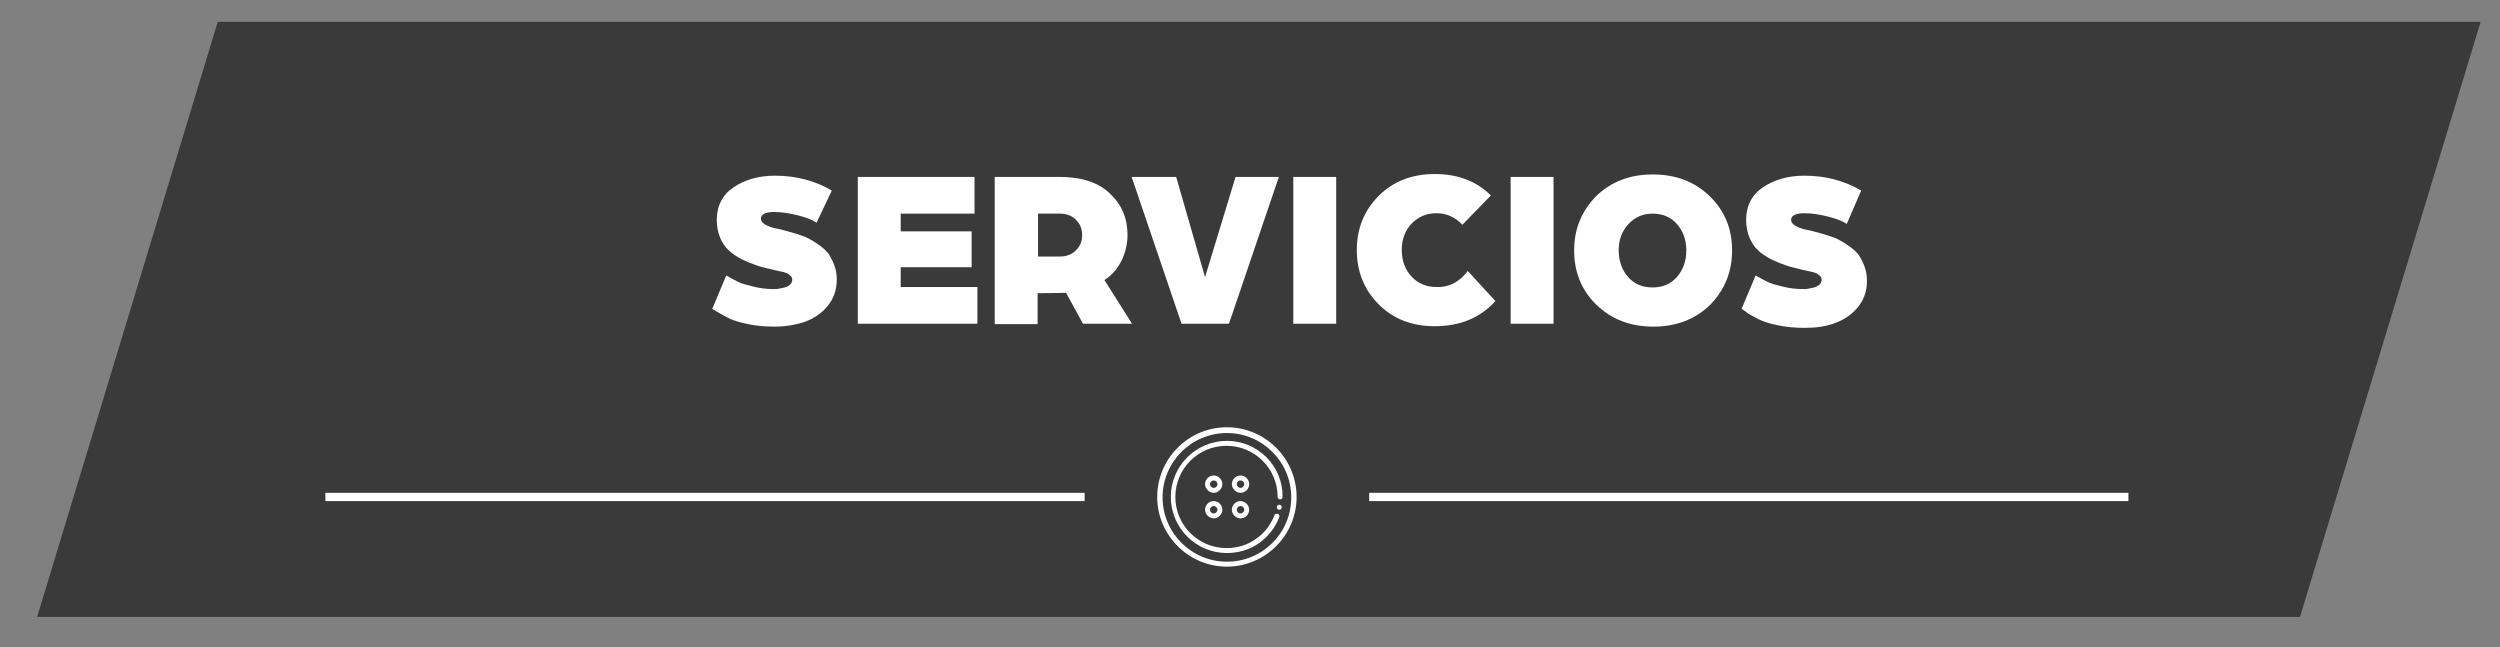 <?xml version="1.0" encoding="utf-8"?>
<!-- Generator: Adobe Illustrator 23.0.0, SVG Export Plug-In . SVG Version: 6.00 Build 0)  -->
<svg version="1.1" id="Layer_1" xmlns="http://www.w3.org/2000/svg" xmlns:xlink="http://www.w3.org/1999/xlink" x="0px" y="0px"
	 viewBox="0 0 606.2 157" style="enable-background:new 0 0 606.2 157;" xml:space="preserve">
<rect x="0" y="0" width="606.2" height="157" fill="#808080" stroke="none"/>
<style type="text/css">
	.st0{fill:none;}
	.st1{opacity:0.55;enable-background:new    ;}
	.st2{fill:none;stroke:#FFFFFF;stroke-width:2;stroke-miterlimit:10;}
	.st3{fill:#FFFFFF;}
</style>
<g>
	<polygon class="st0" points="60.8,7.3 18.4,147.2 17.6,147.2 17.6,7.3 	"/>
	<polygon class="st0" points="592.5,7.3 592.5,147.2 550,147.2 	"/>
	<polygon class="st1" points="601.5,5.3 557.7,149.6 9,149.6 52.8,5.3 	"/>
	<line class="st0" x1="18.4" y1="147.2" x2="17.9" y2="148.7"/>
	<line class="st0" x1="69.3" y1="-20.9" x2="60.8" y2="7.3"/>
	<line class="st0" x1="550" y1="147.2" x2="541" y2="176.9"/>
</g>
<g id="TEXT">
	<line class="st2" x1="78.9" y1="120.5" x2="263" y2="120.5"/>
	<line class="st2" x1="332" y1="120.5" x2="516.1" y2="120.5"/>
	<g>
		<g>
			<g>
				<path class="st3" d="M297.5,103.6c-9.3,0-16.9,7.6-16.9,16.9s7.6,16.9,16.9,16.9s16.9-7.6,16.9-16.9S306.8,103.6,297.5,103.6z
					 M297.5,136.2c-8.6,0-15.6-7-15.6-15.6s7-15.6,15.6-15.6s15.6,7,15.6,15.6S306.2,136.2,297.5,136.2z"/>
			</g>
		</g>
		<g>
			<g>
				<path class="st3" d="M297.5,106.9c-7.5,0-13.6,6.1-13.6,13.6s6.1,13.6,13.6,13.6c2.8,0,5.5-0.8,7.8-2.4c2.2-1.6,3.9-3.7,4.9-6.3
					c0.1-0.3,0-0.7-0.4-0.8c-0.3-0.1-0.7,0-0.8,0.4c-0.9,2.3-2.4,4.3-4.5,5.7c-2.1,1.5-4.5,2.2-7.1,2.2c-6.8,0-12.4-5.5-12.4-12.4
					c0-6.8,5.5-12.4,12.4-12.4c6.8,0,12.4,5.5,12.4,12.4c0,0.3,0.3,0.6,0.6,0.6c0.3,0,0.6-0.3,0.6-0.6
					C311.1,113,305,106.9,297.5,106.9z"/>
			</g>
		</g>
		<g>
			<g>
				<path class="st3" d="M294.3,115.3c-1.2,0-2.1,1-2.1,2.1s1,2.1,2.1,2.1s2.1-1,2.1-2.1S295.5,115.3,294.3,115.3z M294.3,118.3
					c-0.5,0-0.9-0.4-0.9-0.9s0.4-0.9,0.9-0.9s0.9,0.4,0.9,0.9S294.8,118.3,294.3,118.3z"/>
			</g>
		</g>
		<g>
			<g>
				<path class="st3" d="M300.8,115.3c-1.2,0-2.1,1-2.1,2.1s1,2.1,2.1,2.1c1.2,0,2.1-1,2.1-2.1C302.9,116.2,301.9,115.3,300.8,115.3
					z M300.8,118.3c-0.5,0-0.9-0.4-0.9-0.9s0.4-0.9,0.9-0.9s0.9,0.4,0.9,0.9S301.3,118.3,300.8,118.3z"/>
			</g>
		</g>
		<g>
			<g>
				<path class="st3" d="M294.3,121.5c-1.2,0-2.1,1-2.1,2.1s1,2.1,2.1,2.1s2.1-1,2.1-2.1S295.5,121.5,294.3,121.5z M294.3,124.5
					c-0.5,0-0.9-0.4-0.9-0.9s0.4-0.9,0.9-0.9s0.9,0.4,0.9,0.9C295.2,124.1,294.8,124.5,294.3,124.5z"/>
			</g>
		</g>
		<g>
			<g>
				<path class="st3" d="M300.8,121.5c-1.2,0-2.1,1-2.1,2.1s1,2.1,2.1,2.1c1.2,0,2.1-1,2.1-2.1S301.9,121.5,300.8,121.5z
					 M300.8,124.5c-0.5,0-0.9-0.4-0.9-0.9s0.4-0.9,0.9-0.9s0.9,0.4,0.9,0.9C301.7,124.1,301.3,124.5,300.8,124.5z"/>
			</g>
		</g>
		<g>
			<g>
				<circle class="st3" cx="310.2" cy="123" r="0.6"/>
			</g>
		</g>
	</g>
</g>
<g>
	<path class="st3" d="M172.7,74.9l3.4-8.1c1.2,0.7,2.2,1.2,3,1.6c0.8,0.4,2,0.7,3.6,1.1c1.6,0.4,3.2,0.6,5,0.6c0.4,0,0.8,0,1.2-0.1
		c0.4-0.1,0.9-0.2,1.4-0.3c0.5-0.1,0.9-0.4,1.3-0.7c0.3-0.3,0.5-0.7,0.5-1.1c0-0.2,0-0.4-0.1-0.6c-0.1-0.2-0.2-0.4-0.4-0.5
		c-0.2-0.1-0.4-0.3-0.5-0.4c-0.2-0.1-0.4-0.2-0.7-0.3c-0.3-0.1-0.6-0.2-0.8-0.2c-0.2-0.1-0.5-0.1-0.9-0.2c-0.4-0.1-0.7-0.2-0.9-0.2
		c-1.6-0.4-3-0.7-4.2-1.1c-1.2-0.4-2.4-0.9-3.7-1.5c-1.3-0.7-2.4-1.4-3.2-2.2c-0.9-0.8-1.6-1.9-2.1-3.1c-0.5-1.3-0.8-2.7-0.8-4.2
		c0-3.5,1.4-6.2,4.1-8c2.7-1.8,6-2.8,10-2.8c5.1,0,9.7,1.2,13.8,3.6L198,54c-1-0.7-2.6-1.3-4.6-1.8c-2-0.5-3.9-0.8-5.7-0.8
		c-2.1,0-3.2,0.6-3.2,1.6c0,1,1.1,1.7,3.2,2.3c1.1,0.2,1.9,0.4,2.6,0.6c0.6,0.2,1.6,0.4,2.8,0.8c1.2,0.4,2.2,0.7,2.9,1.1
		c0.8,0.4,1.6,0.9,2.6,1.6s1.7,1.4,2.3,2.1c0.5,0.8,1,1.7,1.4,2.8c0.4,1.1,0.6,2.2,0.6,3.5c0,2.6-0.8,4.7-2.3,6.5
		c-1.5,1.8-3.4,3-5.6,3.8c-2.2,0.7-4.6,1.1-7.2,1.1c-2.3,0-4.5-0.2-6.4-0.6c-2-0.4-3.5-0.9-4.4-1.3c-1-0.5-1.9-1-2.8-1.5
		C173.2,75.2,172.7,74.9,172.7,74.9z"/>
	<path class="st3" d="M208,78.5V42.9h28.3v8.9h-17.9v4.3h17.2v8.7h-17.2v4.8H237v8.9H208z"/>
	<path class="st3" d="M241.2,78.5V42.9h15.7c5.3,0,9.4,1.3,12.2,4c2.9,2.7,4.3,6,4.3,10.1c0,2.1-0.5,4.2-1.4,6.1
		c-1,2-2.3,3.6-4.2,4.8l6.7,10.6h-11.9l-4.1-7.5c-1.5,0-3.8,0.1-6.9,0.1v7.5H241.2z M251.6,62.2h5.4c1.6,0,2.9-0.5,3.9-1.5
		c1-1,1.5-2.2,1.5-3.7c0-1.5-0.5-2.7-1.5-3.7c-1-1-2.3-1.5-3.8-1.5h-5.4V62.2z"/>
	<path class="st3" d="M286.5,78.5l-12.1-35.6h10.8l7,24.3l7.4-24.3h10.5L298,78.5H286.5z"/>
	<path class="st3" d="M313.6,78.5V42.9H324v35.6H313.6z"/>
	<path class="st3" d="M355.9,65.7l6.7,7.3c-3.7,4.1-8.6,6.1-14.7,6.1c-5.6,0-10.1-1.8-13.6-5.3c-3.5-3.5-5.3-7.9-5.3-13.2
		c0-5.2,1.8-9.6,5.3-13.1c3.5-3.5,8-5.3,13.6-5.3c5.6,0,10.1,1.7,13.6,5.2l-6.9,7.1c-1.8-1.9-3.9-2.8-6.3-2.8c-2.3,0-4.3,0.8-6,2.5
		c-1.6,1.7-2.4,3.8-2.4,6.4c0,2.6,0.8,4.8,2.4,6.5c1.6,1.7,3.6,2.5,6.1,2.5C351.3,69.7,353.9,68.4,355.9,65.7z"/>
	<path class="st3" d="M366.3,78.5V42.9h10.4v35.6H366.3z"/>
	<path class="st3" d="M381.7,60.7c0-5.2,1.8-9.5,5.3-13.1c3.6-3.5,8.1-5.3,13.8-5.3c5.6,0,10.2,1.8,13.8,5.3
		c3.6,3.5,5.4,7.9,5.4,13.1c0,5.2-1.8,9.6-5.3,13.2c-3.6,3.5-8.2,5.3-13.8,5.3c-5.6,0-10.2-1.8-13.8-5.3
		C383.4,70.3,381.7,65.9,381.7,60.7z M392.5,60.7c0,2.6,0.8,4.8,2.3,6.5c1.5,1.7,3.5,2.5,5.9,2.5c2.4,0,4.4-0.8,5.9-2.5
		c1.5-1.7,2.3-3.9,2.3-6.5c0-2.6-0.8-4.7-2.3-6.4c-1.5-1.7-3.5-2.5-5.9-2.5c-2.3,0-4.2,0.8-5.8,2.5C393.3,56,392.5,58.1,392.5,60.7z
		"/>
	<path class="st3" d="M422.3,74.9l3.4-8.1c1.2,0.7,2.2,1.2,3,1.6c0.8,0.4,2,0.7,3.6,1.1c1.6,0.4,3.2,0.6,5,0.6c0.4,0,0.8,0,1.2-0.1
		c0.4-0.1,0.9-0.2,1.4-0.3c0.5-0.1,0.9-0.4,1.3-0.7c0.3-0.3,0.5-0.7,0.5-1.1c0-0.2,0-0.4-0.1-0.6c-0.1-0.2-0.2-0.4-0.4-0.5
		c-0.2-0.1-0.4-0.3-0.5-0.4c-0.2-0.1-0.4-0.2-0.7-0.3c-0.3-0.1-0.6-0.2-0.8-0.2c-0.2-0.1-0.5-0.1-0.9-0.2c-0.4-0.1-0.7-0.2-0.9-0.2
		c-1.6-0.4-3-0.7-4.2-1.1c-1.2-0.4-2.4-0.9-3.7-1.5c-1.3-0.7-2.4-1.4-3.2-2.2c-0.9-0.8-1.6-1.9-2.1-3.1c-0.5-1.3-0.8-2.7-0.8-4.2
		c0-3.5,1.4-6.2,4.1-8c2.7-1.8,6-2.8,10-2.8c5.1,0,9.7,1.2,13.8,3.6l-3.5,8.1c-1-0.7-2.6-1.3-4.6-1.8c-2-0.5-3.9-0.8-5.7-0.8
		c-2.1,0-3.2,0.6-3.2,1.6c0,1,1.1,1.7,3.2,2.3c1.1,0.2,1.9,0.4,2.6,0.6s1.6,0.4,2.8,0.8c1.2,0.4,2.2,0.7,2.9,1.1
		c0.8,0.4,1.6,0.9,2.6,1.6s1.7,1.4,2.3,2.1c0.5,0.8,1,1.7,1.4,2.8c0.4,1.1,0.6,2.2,0.6,3.5c0,2.6-0.8,4.7-2.3,6.5
		c-1.5,1.8-3.4,3-5.6,3.8s-4.6,1.1-7.2,1.1c-2.3,0-4.5-0.2-6.4-0.6c-2-0.4-3.5-0.9-4.4-1.3c-1-0.5-1.9-1-2.8-1.5
		C422.8,75.2,422.4,74.9,422.3,74.9z"/>
</g>
</svg>
